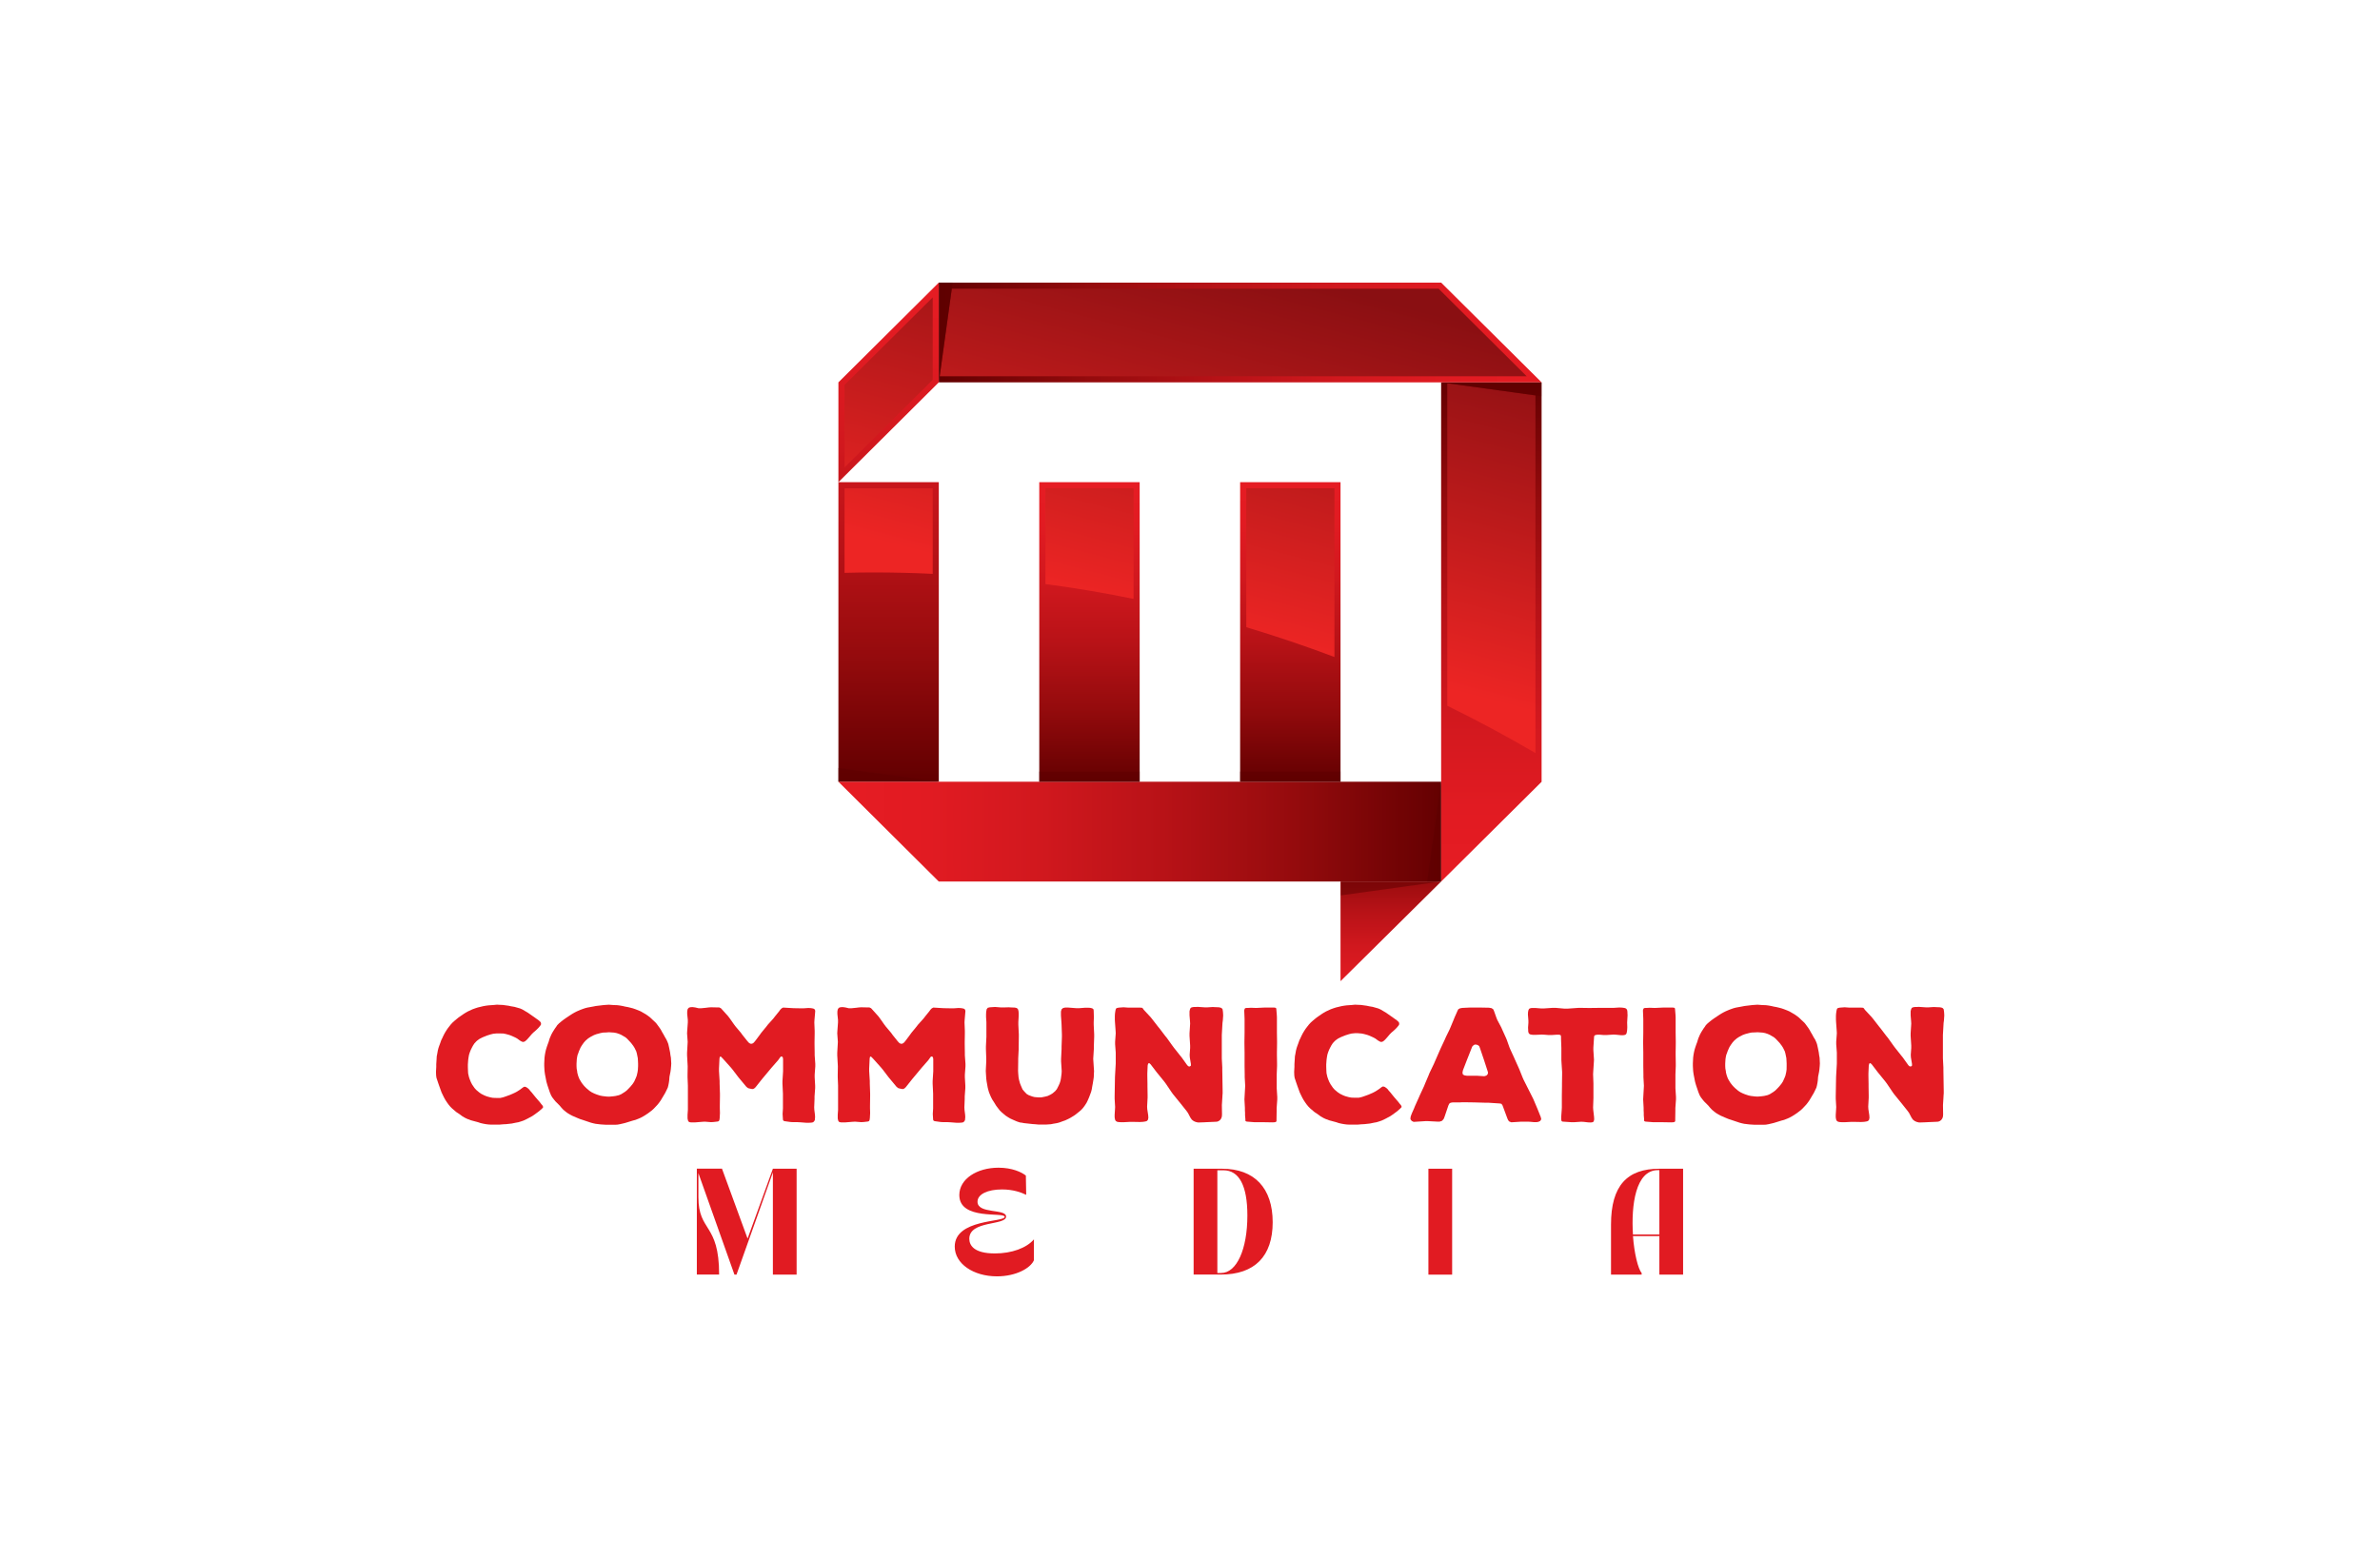 <svg xmlns="http://www.w3.org/2000/svg" xmlns:xlink="http://www.w3.org/1999/xlink" id="Layer_1" x="0px" y="0px" viewBox="0 0 348 228" style="enable-background:new 0 0 348 228;" xml:space="preserve"><style type="text/css">	.st0{fill:#D6EADE;}	.st1{fill:#03487C;}	.st2{fill:#1B1B4C;}	.st3{fill:none;}	.st4{fill-rule:evenodd;clip-rule:evenodd;fill:#204F7A;}	.st5{fill-rule:evenodd;clip-rule:evenodd;fill:#50A4FF;}	.st6{fill:#002649;}	.st7{fill:#E6E7E8;stroke:#CFCFCF;stroke-width:0.106;}	.st8{fill:#333333;}	.st9{fill-rule:evenodd;clip-rule:evenodd;fill:#277FC1;}	.st10{fill-rule:evenodd;clip-rule:evenodd;fill:#083D6D;}	.st11{fill:#DDB462;}			.st12{clip-path:url(#SVGID_00000128443180030769890280000014104270981102901892_);fill:url(#SVGID_00000165914841070341592090000001117048648753663633_);}	.st13{fill:#FFFFFF;}	.st14{fill:url(#SVGID_00000128452075281224676630000007432235771511108011_);}	.st15{fill:#224685;}	.st16{fill:#FFC73B;}	.st17{fill:#11233F;}	.st18{fill:#5267FF;}	.st19{fill-rule:evenodd;clip-rule:evenodd;fill:#72342E;}	.st20{fill:#72342E;}	.st21{fill:#FFF2E2;}	.st22{fill:#FFF2E2;stroke:#72342E;stroke-width:0.75;stroke-miterlimit:10;}	.st23{fill:#FFCC99;}	.st24{fill:#469CB2;}	.st25{fill:url(#XMLID_00000127013070298601906720000002221133032039357358_);}	.st26{fill:url(#XMLID_00000057861797527818761750000002722448004611518096_);}	.st27{fill:url(#XMLID_00000101782332496008693660000017807859183522662820_);}	.st28{fill:url(#XMLID_00000026876843096045756900000014097229339232300674_);}	.st29{fill:url(#XMLID_00000141456377900759234700000012048285148385053842_);}	.st30{fill:url(#XMLID_00000072251170231662271020000002098970635260697735_);}	.st31{fill:url(#XMLID_00000178900667474649663670000004595364807133738923_);}	.st32{fill:url(#XMLID_00000153671761995577395850000014243360790008251791_);}	.st33{fill:url(#XMLID_00000167358702878045157380000011061973713999331481_);}	.st34{fill:url(#XMLID_00000165928714248609803210000012286221809162516394_);}	.st35{fill:url(#XMLID_00000061435226920608201280000005653485383445752474_);}	.st36{fill:url(#XMLID_00000031170510351174829270000013389227297095228605_);}	.st37{fill:url(#XMLID_00000057144275240989342090000011391569154775557037_);}	.st38{fill:url(#XMLID_00000129894506813058778400000002817356021109301164_);}	.st39{fill:url(#XMLID_00000181787731337832790900000005876228549295556277_);}	.st40{fill:url(#SVGID_00000085228968598033105110000008135377897479936136_);}	.st41{fill:url(#SVGID_00000047047857270822032030000006263613964205567621_);}	.st42{fill:url(#SVGID_00000176016316133172547440000002500871504138838207_);}	.st43{fill:url(#SVGID_00000047037250265786269530000002886830231864394163_);}	.st44{fill:url(#SVGID_00000006701708766684489690000005285443991115924926_);}	.st45{fill:url(#SVGID_00000160898225951637832470000003845495267461559971_);}	.st46{fill:url(#SVGID_00000047751881130348613370000010211086116670378162_);}	.st47{fill:url(#SVGID_00000124862379210160735330000000271535284856343229_);}	.st48{fill:url(#SVGID_00000062160817839556077490000005233918896304492950_);}	.st49{fill:url(#SVGID_00000100342548744587551480000000917598910492449940_);}	.st50{fill:url(#SVGID_00000070816852057164385630000004808888611309910698_);}	.st51{fill:url(#SVGID_00000001638903786268311880000000020061660525615759_);}	.st52{fill:url(#SVGID_00000070116948408778426730000013345206540112827781_);}	.st53{fill:url(#SVGID_00000016758135828800172020000018213631210198430336_);}	.st54{fill:#30325E;}	.st55{fill:#FF7859;}	.st56{fill:#FFD550;}	.st57{fill:#00C3AD;}	.st58{fill:#FF4653;}	.st59{fill:#D8CE19;}	.st60{fill:#FFE4D2;}	.st61{fill:#A2E0EB;}	.st62{fill:#1B3493;}	.st63{fill:none;stroke:#FFFFFF;stroke-width:2;stroke-linecap:round;stroke-linejoin:round;stroke-miterlimit:10;}	.st64{fill:#F15A24;}	.st65{fill:#F7931E;}	.st66{fill:#58595B;}	.st67{fill:#114E15;}	.st68{fill:#013D01;}	.st69{fill:#E9C608;}	.st70{fill:#043B00;}	.st71{fill:#D8A43E;}	.st72{clip-path:url(#SVGID_00000179634303935880698730000001217576904367660167_);}	.st73{fill:#F49630;}	.st74{clip-path:url(#SVGID_00000140004673564671219940000017946834292300046211_);}	.st75{clip-path:url(#SVGID_00000163032774945440500890000008264409233279391105_);}	.st76{clip-path:url(#SVGID_00000102504747881728782050000003098384340719998112_);}	.st77{clip-path:url(#SVGID_00000141437674388499065110000008899249133581739904_);}	.st78{fill-rule:evenodd;clip-rule:evenodd;fill:#FF6600;}	.st79{fill-rule:evenodd;clip-rule:evenodd;fill:#05174F;}	.st80{fill:#05174F;}	.st81{opacity:0.42;fill:url(#SVGID_00000106110762379504779920000015503834983940152764_);enable-background:new    ;}	.st82{opacity:0.42;fill:url(#SVGID_00000018960016033133405100000008184490769367369907_);enable-background:new    ;}	.st83{fill:url(#SVGID_00000058571206482560190460000003751650140928640952_);}	.st84{fill:url(#SVGID_00000037652271475699994710000009727682926536847745_);}	.st85{opacity:0.64;fill:url(#SVGID_00000053534181109258096010000015331801229407927424_);enable-background:new    ;}	.st86{opacity:0.75;fill:url(#SVGID_00000140730549185054300230000007665867653379894404_);enable-background:new    ;}	.st87{fill:url(#SVGID_00000123414839916504516450000012454240832985923461_);}	.st88{fill:url(#SVGID_00000057141152627414997310000002865176293643441302_);}	.st89{opacity:0.76;fill:url(#SVGID_00000124119450008259031870000005972068366196379837_);enable-background:new    ;}	.st90{opacity:0.75;fill:url(#SVGID_00000098194687161327015300000013998207912996614803_);enable-background:new    ;}	.st91{fill:url(#SVGID_00000084491340204771818900000016676552543223574184_);}	.st92{opacity:0.42;fill:url(#SVGID_00000114060346776605022140000008454049133422124458_);enable-background:new    ;}	.st93{opacity:0.42;fill:url(#SVGID_00000102507683256818469550000018214476951603206033_);enable-background:new    ;}	.st94{clip-path:url(#SVGID_00000021107666605803779680000001270231785648002741_);}	.st95{fill:#1ED7FE;}	.st96{clip-path:url(#SVGID_00000076584160791135809660000011733143406660571778_);}	.st97{clip-path:url(#SVGID_00000142856862148638196000000003051128233259960763_);}	.st98{fill:#000056;}	.st99{clip-path:url(#SVGID_00000170268756816523048320000011649720848352418212_);}	.st100{fill:#053272;}	.st101{fill:none;stroke:#053272;stroke-width:4;stroke-miterlimit:10;}	.st102{fill:url(#SVGID_00000019651933646041323480000011532180600974565802_);}	.st103{fill:url(#SVGID_00000000939733596094528900000001025428949106015150_);}	.st104{fill:url(#SVGID_00000160872888616090623040000009441195655735399045_);}	.st105{fill:url(#SVGID_00000000184388453473108710000007971478896102444721_);}	.st106{fill:url(#SVGID_00000052071073911565684400000000372368477001922745_);}	.st107{fill:url(#SVGID_00000023960322701371307020000009240557521701190019_);}	.st108{fill:url(#SVGID_00000065785317930268024790000011939562049976718993_);}	.st109{fill:url(#SVGID_00000111161357686457742030000016641737731548703141_);}	.st110{fill:url(#SVGID_00000018212101003033847890000009185285272794572710_);}	.st111{fill:url(#SVGID_00000083068154840391122320000001212539756455868072_);}	.st112{fill:url(#SVGID_00000155147180721118912300000015896715434772790692_);}	.st113{fill:url(#SVGID_00000066503099668692477510000010898122039816849539_);}	.st114{fill:url(#SVGID_00000170993448508252872640000013187635574762153359_);}	.st115{fill:url(#SVGID_00000131365544571604104850000011237380747054435715_);}	.st116{fill:url(#SVGID_00000034796303263381676660000015730751760169516692_);}	.st117{fill:url(#SVGID_00000046310588580012575430000005239412163981651102_);}	.st118{fill:url(#SVGID_00000076590177034589058260000004559838228554481598_);}	.st119{fill:url(#SVGID_00000116217670768667835180000008069793117909629860_);}	.st120{fill:url(#SVGID_00000080921872012960864940000017923745233391015825_);}	.st121{fill:url(#SVGID_00000018931187715663670930000016947596355818496924_);}	.st122{fill:url(#SVGID_00000145038951421567710440000006211857193553854081_);}	.st123{fill:url(#SVGID_00000024682907299520801990000004418405190333344688_);}	.st124{fill:url(#SVGID_00000004530781027320672730000015225424202054337709_);}	.st125{fill:url(#SVGID_00000051346170502690751450000001246166571485397410_);}	.st126{fill:url(#SVGID_00000058561517941651788210000003881788932453445284_);}	.st127{fill:url(#SVGID_00000155833165868194177600000000929932913861533116_);}	.st128{fill:url(#SVGID_00000047051008115487183370000006949330084134728604_);}	.st129{fill:url(#SVGID_00000021798184051393844070000012019216155408508551_);}	.st130{fill:url(#SVGID_00000090289807807596518580000008768265390376779692_);}	.st131{fill:none;stroke:#FEF73D;stroke-linecap:round;stroke-miterlimit:10;}	.st132{fill:none;stroke:#FF189C;stroke-miterlimit:10;}	.st133{fill:none;stroke:#00EFF1;stroke-linecap:round;stroke-miterlimit:10;}	.st134{fill:#00EFF1;}	.st135{fill:#FFA022;}	.st136{fill:#0C103A;}	.st137{fill-rule:evenodd;clip-rule:evenodd;fill:#5D9541;}	.st138{fill-rule:evenodd;clip-rule:evenodd;fill:#F06021;}	.st139{fill-rule:evenodd;clip-rule:evenodd;fill:#69BC60;}	.st140{fill-rule:evenodd;clip-rule:evenodd;fill:#F6951C;}	.st141{fill:#F6951C;}	.st142{fill:url(#SVGID_00000178925871375366062670000007337906972008367252_);}	.st143{fill:url(#SVGID_00000034049628727623342680000016335207384640688296_);}	.st144{fill:url(#SVGID_00000043434971256936257060000013101775163612457133_);}	.st145{opacity:0.93;fill:url(#SVGID_00000068658698052908262070000010337076522682677139_);}	.st146{opacity:0.93;fill:url(#SVGID_00000011018978282283807440000016865274765375949244_);}	.st147{opacity:0.93;fill:url(#SVGID_00000118359363159466170900000009254311440357507256_);}	.st148{opacity:0.93;fill:url(#SVGID_00000116917129990949560380000000628027163515242916_);}	.st149{fill:url(#SVGID_00000082328834600701457510000012784667905820419985_);}	.st150{fill:url(#SVGID_00000131359053842552480000000010527533666818336658_);}	.st151{fill:url(#SVGID_00000085239289776819905230000011811666834188346296_);}	.st152{fill:url(#SVGID_00000177484366477429129180000001640012720631926932_);}	.st153{fill:url(#SVGID_00000103962552008850180800000000959221641659655833_);}	.st154{fill:url(#SVGID_00000105384525208711720460000007173569287811334804_);}	.st155{fill:url(#SVGID_00000057143945757988419560000005425415524892589235_);}	.st156{fill:url(#SVGID_00000062190064974868696500000006047165138574511250_);}	.st157{fill:url(#SVGID_00000099663536948272826530000016802013842448722576_);}	.st158{fill:url(#SVGID_00000162325558595232170920000002091036372873063089_);}	.st159{fill:url(#SVGID_00000116948506319523128760000004068434529098107289_);}	.st160{fill:url(#SVGID_00000053503589630030295010000008585710739011433358_);}	.st161{fill:url(#SVGID_00000101099174703994049900000011063290940574717312_);}	.st162{fill:url(#SVGID_00000134955442407345812040000000261494301196452740_);}	.st163{fill:url(#SVGID_00000042011818680198162620000017413619868255466646_);}	.st164{fill:url(#SVGID_00000074434489598807202530000000317079981995561919_);}	.st165{fill:url(#SVGID_00000134237232181439346040000001672726543638012348_);}	.st166{fill:url(#SVGID_00000065773543407238802580000013413838582315938218_);}	.st167{fill:url(#SVGID_00000071522298877922350120000003162964985610310068_);}	.st168{fill:url(#SVGID_00000089550773840497652990000014186353784963460287_);}	.st169{fill:url(#SVGID_00000144300452782767398180000017615722725018630547_);}	.st170{fill:url(#SVGID_00000098904558767945927240000003896911309155334587_);}	.st171{fill:url(#SVGID_00000070833037290126059340000000683446735340662922_);}	.st172{fill:url(#SVGID_00000007388163196681794180000015502650529346733458_);}	.st173{fill:url(#SVGID_00000066497681908051288520000008864421633400998304_);}	.st174{fill:url(#SVGID_00000068647325027851185360000009352184597385365937_);}	.st175{fill:url(#SVGID_00000157297144507877599550000012444134319240419999_);}	.st176{fill:url(#SVGID_00000177456973256469181300000011520063918246272946_);}	.st177{fill:url(#SVGID_00000039828995365501285500000017111768218421981356_);}	.st178{fill:url(#SVGID_00000031185517497902416870000002271965923615403911_);}	.st179{fill:url(#SVGID_00000166641864246727425910000010434165404782906268_);}	.st180{fill:url(#SVGID_00000036227220359579632920000003747521849675539897_);}	.st181{fill:url(#SVGID_00000028325124750174486560000001019188304409941942_);}	.st182{fill:url(#SVGID_00000139293988587537559190000005688886815701564071_);}	.st183{fill:url(#SVGID_00000142863557617803089800000013880108366300905864_);}	.st184{fill:url(#SVGID_00000100346040562749158500000002582768050448773548_);}	.st185{fill:url(#SVGID_00000181082234243671812840000004406488457224192699_);}	.st186{fill:url(#SVGID_00000121974432492770273880000017079983915966336941_);}	.st187{fill:url(#SVGID_00000039835713054331629250000000661187335761865887_);}	.st188{fill:url(#SVGID_00000063620998143226877970000003256424616662341045_);}	.st189{fill:url(#SVGID_00000148647714006672112530000009348253320548242856_);}	.st190{fill:url(#SVGID_00000085216197300277534200000015137911622701270166_);}	.st191{fill:url(#SVGID_00000005232701719624259570000016865911610108259239_);}	.st192{fill:url(#SVGID_00000155125174869316323250000013846104113837858748_);}	.st193{fill:url(#SVGID_00000041985620375590546230000001394125100117086900_);}	.st194{fill-rule:evenodd;clip-rule:evenodd;fill:#512100;}	.st195{fill-rule:evenodd;clip-rule:evenodd;fill:#006D62;}	.st196{fill-rule:evenodd;clip-rule:evenodd;}	.st197{fill-rule:evenodd;clip-rule:evenodd;fill:#00A1F5;}	.st198{fill-rule:evenodd;clip-rule:evenodd;fill:#FACFAB;}	.st199{fill-rule:evenodd;clip-rule:evenodd;fill:#F29673;}	.st200{fill-rule:evenodd;clip-rule:evenodd;fill:#FFFFFF;}	.st201{fill-rule:evenodd;clip-rule:evenodd;fill:#333333;}	.st202{fill-rule:evenodd;clip-rule:evenodd;fill:#BD4D00;}	.st203{fill-rule:evenodd;clip-rule:evenodd;fill:#B2B2B2;}	.st204{fill-rule:evenodd;clip-rule:evenodd;fill:#F2CC29;}	.st205{fill-rule:evenodd;clip-rule:evenodd;fill:#005C9C;}	.st206{fill-rule:evenodd;clip-rule:evenodd;fill:#8AC900;}	.st207{fill-rule:evenodd;clip-rule:evenodd;fill:#808080;}	.st208{fill-rule:evenodd;clip-rule:evenodd;fill:#CFA605;}	.st209{fill-rule:evenodd;clip-rule:evenodd;fill:#666666;}	.st210{fill-rule:evenodd;clip-rule:evenodd;fill:#CCCCCC;}	.st211{fill:#960000;}	.st212{fill:url(#SVGID_00000093895949010006609780000009672856463138403766_);}	.st213{fill:url(#SVGID_00000141449586953329877520000009565123654790767498_);}	.st214{opacity:0.51;fill:url(#SVGID_00000158002834954290628080000004463247491524612012_);}	.st215{fill:url(#SVGID_00000024682718363633156610000006711687063509176199_);}	.st216{fill:url(#SVGID_00000132051714801861616860000001285632326676935095_);}	.st217{fill:url(#SVGID_00000044156768458607025480000001151143460607042690_);}	.st218{opacity:0.35;fill:url(#SVGID_00000150100399334196513890000006982726950310387089_);}	.st219{opacity:0.35;fill:url(#SVGID_00000183238000436802737840000016183904974337028992_);}	.st220{fill:#F06021;}	.st221{fill-rule:evenodd;clip-rule:evenodd;fill:url(#SVGID_00000127756800060799034300000001514317857370975933_);}	.st222{fill-rule:evenodd;clip-rule:evenodd;fill:url(#SVGID_00000066506231926180621850000011642746674932944057_);}	.st223{fill-rule:evenodd;clip-rule:evenodd;fill:url(#SVGID_00000044871044023407089770000004836438542800487051_);}	.st224{fill-rule:evenodd;clip-rule:evenodd;fill:url(#SVGID_00000147934085413785799200000004029495570702894218_);}	.st225{fill-rule:evenodd;clip-rule:evenodd;fill:url(#SVGID_00000060003610554667153210000008426188317457598609_);}	.st226{fill-rule:evenodd;clip-rule:evenodd;fill:url(#SVGID_00000118397056395200940380000005284214627820097695_);}	.st227{fill-rule:evenodd;clip-rule:evenodd;fill:url(#SVGID_00000080920314866738633340000002234733014995720078_);}	.st228{fill-rule:evenodd;clip-rule:evenodd;fill:url(#SVGID_00000116198794967405497540000003635617481950946967_);}	.st229{fill-rule:evenodd;clip-rule:evenodd;fill:url(#SVGID_00000061445729919396921000000008520224688407056818_);}	.st230{fill-rule:evenodd;clip-rule:evenodd;fill:url(#SVGID_00000137109529269865943310000007185578427107154322_);}	.st231{fill-rule:evenodd;clip-rule:evenodd;fill:url(#SVGID_00000071538172888001136560000016092718144838049941_);}	.st232{fill-rule:evenodd;clip-rule:evenodd;fill:url(#SVGID_00000010301530401272394860000010235054874476800415_);}	.st233{fill-rule:evenodd;clip-rule:evenodd;fill:url(#SVGID_00000114781229056345702450000011296470011551512712_);}	.st234{opacity:0.5;fill-rule:evenodd;clip-rule:evenodd;fill:#5D0101;enable-background:new    ;}	.st235{fill:#E11B22;}	.st236{fill:#959595;}	.st237{fill:#003359;}	.st238{fill:#1779C1;}	.st239{fill:#0EB17C;}	.st240{fill:#2B2353;}	.st241{fill:#BE264E;}	.st242{fill:#EAA41C;}	.st243{fill:#1F9EF3;}	.st244{fill:#0267A3;}	.st245{fill:#FFEC00;}	.st246{fill:#00A0E0;}	.st247{fill:#E3007E;}	.st248{fill:none;stroke:#000000;stroke-width:2;stroke-miterlimit:10;}</style><g>	<g>					<linearGradient id="SVGID_00000142899061186653079030000014985232890214426240_" gradientUnits="userSpaceOnUse" x1="129.933" y1="-1782.676" x2="129.933" y2="-1855.791" gradientTransform="matrix(1 0 0 -1 0 -1741.613)">			<stop offset="0" style="stop-color:#E61C23"></stop>			<stop offset="0.147" style="stop-color:#E11B22"></stop>			<stop offset="0.331" style="stop-color:#D1181E"></stop>			<stop offset="0.533" style="stop-color:#B81217"></stop>			<stop offset="0.749" style="stop-color:#950B0D"></stop>			<stop offset="0.973" style="stop-color:#680102"></stop>			<stop offset="1" style="stop-color:#620000"></stop>		</linearGradient>					<polygon style="fill-rule:evenodd;clip-rule:evenodd;fill:url(#SVGID_00000142899061186653079030000014985232890214426240_);" points="   137.27,70.52 137.27,114.33 122.59,114.33 122.59,55.92 137.27,41.33 137.27,55.92 122.59,70.52   "></polygon>					<linearGradient id="SVGID_00000046327474985002812060000010929909433579487895_" gradientUnits="userSpaceOnUse" x1="218.066" y1="-1870.541" x2="218.066" y2="-1796.521" gradientTransform="matrix(1 0 0 -1 0 -1741.613)">			<stop offset="0" style="stop-color:#E61C23"></stop>			<stop offset="0.147" style="stop-color:#E11B22"></stop>			<stop offset="0.331" style="stop-color:#D1181E"></stop>			<stop offset="0.533" style="stop-color:#B81217"></stop>			<stop offset="0.749" style="stop-color:#950B0D"></stop>			<stop offset="0.973" style="stop-color:#680102"></stop>			<stop offset="1" style="stop-color:#620000"></stop>		</linearGradient>		<path style="fill-rule:evenodd;clip-rule:evenodd;fill:url(#SVGID_00000046327474985002812060000010929909433579487895_);" d="   M210.72,128.93c0-24.33,0-48.67,0-73h14.69v58.41L210.72,128.93z"></path>					<linearGradient id="SVGID_00000014615497599810520950000002008903051246176697_" gradientUnits="userSpaceOnUse" x1="225.314" y1="-1790.239" x2="137.62" y2="-1790.239" gradientTransform="matrix(1 0 0 -1 0 -1741.613)">			<stop offset="0" style="stop-color:#E61C23"></stop>			<stop offset="0.147" style="stop-color:#E11B22"></stop>			<stop offset="0.331" style="stop-color:#D1181E"></stop>			<stop offset="0.533" style="stop-color:#B81217"></stop>			<stop offset="0.749" style="stop-color:#950B0D"></stop>			<stop offset="0.973" style="stop-color:#680102"></stop>			<stop offset="1" style="stop-color:#620000"></stop>		</linearGradient>					<polygon style="fill-rule:evenodd;clip-rule:evenodd;fill:url(#SVGID_00000014615497599810520950000002008903051246176697_);" points="   225.41,55.92 137.27,55.92 137.27,41.33 210.72,41.33   "></polygon>					<linearGradient id="SVGID_00000155828472178768807780000016264807648129658002_" gradientUnits="userSpaceOnUse" x1="122.818" y1="-1863.243" x2="211.409" y2="-1863.243" gradientTransform="matrix(1 0 0 -1 0 -1741.613)">			<stop offset="0" style="stop-color:#E61C23"></stop>			<stop offset="0.147" style="stop-color:#E11B22"></stop>			<stop offset="0.331" style="stop-color:#D1181E"></stop>			<stop offset="0.533" style="stop-color:#B81217"></stop>			<stop offset="0.749" style="stop-color:#950B0D"></stop>			<stop offset="0.973" style="stop-color:#680102"></stop>			<stop offset="1" style="stop-color:#620000"></stop>		</linearGradient>					<polygon style="fill-rule:evenodd;clip-rule:evenodd;fill:url(#SVGID_00000155828472178768807780000016264807648129658002_);" points="   210.72,128.93 137.27,128.93 122.59,114.33 210.72,114.33   "></polygon>					<linearGradient id="SVGID_00000016764391238455135730000016591523078341457304_" gradientUnits="userSpaceOnUse" x1="203.369" y1="-1888.535" x2="203.369" y2="-1863.167" gradientTransform="matrix(1 0 0 -1 0 -1741.613)">			<stop offset="0" style="stop-color:#E61C23"></stop>			<stop offset="0.147" style="stop-color:#E11B22"></stop>			<stop offset="0.331" style="stop-color:#D1181E"></stop>			<stop offset="0.533" style="stop-color:#B81217"></stop>			<stop offset="0.749" style="stop-color:#950B0D"></stop>			<stop offset="0.973" style="stop-color:#680102"></stop>			<stop offset="1" style="stop-color:#620000"></stop>		</linearGradient>					<polygon style="fill-rule:evenodd;clip-rule:evenodd;fill:url(#SVGID_00000016764391238455135730000016591523078341457304_);" points="   196.01,143.5 196.01,128.93 210.72,128.93   "></polygon>					<linearGradient id="SVGID_00000042694369607562233390000003047712624669054623_" gradientUnits="userSpaceOnUse" x1="159.303" y1="-1812.056" x2="159.303" y2="-1856.253" gradientTransform="matrix(1 0 0 -1 0 -1741.613)">			<stop offset="0" style="stop-color:#E61C23"></stop>			<stop offset="0.147" style="stop-color:#E11B22"></stop>			<stop offset="0.331" style="stop-color:#D1181E"></stop>			<stop offset="0.533" style="stop-color:#B81217"></stop>			<stop offset="0.749" style="stop-color:#950B0D"></stop>			<stop offset="0.973" style="stop-color:#680102"></stop>			<stop offset="1" style="stop-color:#620000"></stop>		</linearGradient>					<rect x="151.96" y="70.52" style="fill-rule:evenodd;clip-rule:evenodd;fill:url(#SVGID_00000042694369607562233390000003047712624669054623_);" width="14.68" height="43.81"></rect>					<linearGradient id="SVGID_00000137832139901301290850000011400705689296375223_" gradientUnits="userSpaceOnUse" x1="188.671" y1="-1811.608" x2="188.671" y2="-1856.029" gradientTransform="matrix(1 0 0 -1 0 -1741.613)">			<stop offset="0" style="stop-color:#E61C23"></stop>			<stop offset="0.147" style="stop-color:#E11B22"></stop>			<stop offset="0.331" style="stop-color:#D1181E"></stop>			<stop offset="0.533" style="stop-color:#B81217"></stop>			<stop offset="0.749" style="stop-color:#950B0D"></stop>			<stop offset="0.973" style="stop-color:#680102"></stop>			<stop offset="1" style="stop-color:#620000"></stop>		</linearGradient>					<rect x="181.33" y="70.52" style="fill-rule:evenodd;clip-rule:evenodd;fill:url(#SVGID_00000137832139901301290850000011400705689296375223_);" width="14.68" height="43.81"></rect>		<g>							<linearGradient id="SVGID_00000104674746523370141460000010618782858707440030_" gradientUnits="userSpaceOnUse" x1="124.184" y1="-1819.655" x2="137.417" y2="-1768.745" gradientTransform="matrix(1 0 0 -1 0 -1741.613)">				<stop offset="0" style="stop-color:#ED2524"></stop>				<stop offset="1" style="stop-color:#8A0F12"></stop>			</linearGradient>							<polygon style="fill-rule:evenodd;clip-rule:evenodd;fill:url(#SVGID_00000104674746523370141460000010618782858707440030_);" points="    136.38,43.49 123.49,56.3 123.49,68.36 136.38,55.55    "></polygon>							<linearGradient id="SVGID_00000078757032409924419240000015008679042370580406_" gradientUnits="userSpaceOnUse" x1="129.479" y1="-1821.032" x2="142.712" y2="-1770.12" gradientTransform="matrix(1 0 0 -1 0 -1741.613)">				<stop offset="0" style="stop-color:#ED2524"></stop>				<stop offset="1" style="stop-color:#8A0F12"></stop>			</linearGradient>			<path style="fill-rule:evenodd;clip-rule:evenodd;fill:url(#SVGID_00000078757032409924419240000015008679042370580406_);" d="    M127.75,83.72c2.88,0,5.76,0.07,8.63,0.21V71.42h-12.89v12.36C124.91,83.74,126.33,83.72,127.75,83.72z"></path>							<linearGradient id="SVGID_00000033351858855800336320000010351777253292743042_" gradientUnits="userSpaceOnUse" x1="213.328" y1="-1842.939" x2="226.311" y2="-1792.989" gradientTransform="matrix(1 0 0 -1 0 -1741.613)">				<stop offset="0" style="stop-color:#ED2524"></stop>				<stop offset="1" style="stop-color:#8A0F12"></stop>			</linearGradient>			<path style="fill-rule:evenodd;clip-rule:evenodd;fill:url(#SVGID_00000033351858855800336320000010351777253292743042_);" d="    M224.51,110.14V57.83l-12.89-1.78v47.17C216,105.37,220.3,107.67,224.51,110.14z"></path>							<linearGradient id="SVGID_00000134226179522622023660000016943971300504503709_" gradientUnits="userSpaceOnUse" x1="170.344" y1="-1832.024" x2="183.661" y2="-1780.787" gradientTransform="matrix(1 0 0 -1 0 -1741.613)">				<stop offset="0" style="stop-color:#ED2524"></stop>				<stop offset="1" style="stop-color:#8A0F12"></stop>			</linearGradient>							<polygon style="fill-rule:evenodd;clip-rule:evenodd;fill:url(#SVGID_00000134226179522622023660000016943971300504503709_);" points="    137.4,55.03 139.17,42.22 210.35,42.22 223.23,55.03    "></polygon>							<linearGradient id="SVGID_00000079482304258737139840000003808751131439247010_" gradientUnits="userSpaceOnUse" x1="157.436" y1="-1828.298" x2="170.668" y2="-1777.387" gradientTransform="matrix(1 0 0 -1 0 -1741.613)">				<stop offset="0" style="stop-color:#ED2524"></stop>				<stop offset="1" style="stop-color:#8A0F12"></stop>			</linearGradient>			<path style="fill-rule:evenodd;clip-rule:evenodd;fill:url(#SVGID_00000079482304258737139840000003808751131439247010_);" d="    M165.75,87.59V71.42h-12.89v14C157.18,85.99,161.48,86.71,165.75,87.59z"></path>							<linearGradient id="SVGID_00000005227996234364423300000000451975802283940747_" gradientUnits="userSpaceOnUse" x1="185.982" y1="-1835.717" x2="199.214" y2="-1784.806" gradientTransform="matrix(1 0 0 -1 0 -1741.613)">				<stop offset="0" style="stop-color:#ED2524"></stop>				<stop offset="1" style="stop-color:#8A0F12"></stop>			</linearGradient>			<path style="fill-rule:evenodd;clip-rule:evenodd;fill:url(#SVGID_00000005227996234364423300000000451975802283940747_);" d="    M195.12,96.09V71.42h-12.89v20.31C186.58,93.03,190.87,94.49,195.12,96.09z"></path>		</g>		<polygon class="st234" points="122.59,112.31 122.59,114.33 137.27,114.33   "></polygon>		<rect x="151.96" y="112.84" class="st234" width="14.68" height="1.49"></rect>		<rect x="181.33" y="112.84" class="st234" width="14.68" height="1.49"></rect>		<polygon class="st234" points="210.7,128.93 210.7,114.33 208.67,128.93   "></polygon>		<polygon class="st234" points="196.07,128.93 210.67,128.93 196.07,130.95   "></polygon>		<polygon class="st234" points="225.38,55.92 210.7,55.92 225.38,57.95   "></polygon>		<polygon class="st234" points="137.27,55.92 137.27,41.33 139.3,41.33   "></polygon>	</g>	<g>		<g>			<path class="st235" d="M79.43,161.95l-0.18,0.19l-0.42,0.37l-0.28,0.21l-0.44,0.32l-0.28,0.19l-0.46,0.25l-0.3,0.16l-0.53,0.25    l-0.35,0.12l-0.39,0.12l-0.39,0.07l-0.58,0.12l-0.81,0.09l-0.42,0.02l-0.58,0.05h-1.2l-0.39-0.02l-0.39-0.05l-0.39-0.07    l-0.39-0.09l-0.35-0.12l-1.04-0.28l-0.51-0.19l-0.3-0.14l-0.44-0.25l-0.28-0.21l-0.3-0.21l-0.32-0.21l-0.6-0.51l-0.28-0.28    l-0.25-0.3l-0.25-0.35l-0.21-0.32l-0.18-0.32l-0.16-0.32l-0.23-0.48l-0.35-0.97l-0.16-0.46l-0.23-0.69l-0.05-0.35l-0.02-0.53    l0.02-0.35l0.02-0.37v-0.39l0.05-0.79l0.02-0.37l0.07-0.35l0.09-0.51l0.09-0.35l0.12-0.35l0.12-0.32l0.16-0.46l0.16-0.32    l0.16-0.35l0.18-0.35l0.21-0.35l0.21-0.32l0.23-0.3l0.25-0.32l0.28-0.3l0.28-0.25l0.3-0.25l0.28-0.23l0.74-0.51l0.3-0.19    l0.32-0.18l0.69-0.32l0.39-0.14l0.37-0.12l0.79-0.19l0.39-0.07l0.39-0.05l0.72-0.05l0.51-0.05l0.35,0.02l0.51,0.02l0.86,0.12    l0.32,0.07l0.53,0.09l0.81,0.23l0.32,0.14l0.51,0.3l0.32,0.19l0.6,0.42l0.72,0.51l0.25,0.18l0.14,0.12l0.16,0.16l0.05,0.18    l-0.02,0.19l-0.14,0.19l-0.21,0.25l-0.25,0.25l-0.25,0.23l-0.25,0.21l-0.25,0.25l-0.39,0.46l-0.25,0.28l-0.12,0.12l-0.21,0.18    l-0.16,0.07l-0.16,0.02l-0.16-0.05l-0.25-0.14l-0.44-0.32l-0.3-0.16l-0.51-0.23l-0.32-0.12l-0.51-0.14l-0.35-0.07L73,151.14    h-0.37l-0.51,0.05l-0.37,0.09l-0.51,0.16l-0.35,0.14l-0.3,0.12l-0.46,0.23l-0.32,0.23l-0.16,0.14l-0.28,0.3l-0.21,0.32l-0.16,0.3    l-0.16,0.32l-0.14,0.35l-0.12,0.37l-0.07,0.39l-0.05,0.35l-0.05,0.69v0.37l0.02,0.58l0.02,0.35l0.12,0.53l0.12,0.35l0.16,0.39    l0.18,0.35l0.35,0.51l0.25,0.28l0.44,0.37l0.3,0.21l0.46,0.23l0.35,0.14l0.51,0.14l0.37,0.07l0.55,0.02h0.53l0.32-0.07l0.18-0.05    l0.35-0.12l0.58-0.21l0.37-0.16l0.35-0.16l0.3-0.16l0.44-0.28l0.3-0.23l0.23-0.16l0.14-0.05l0.21,0.05l0.25,0.16l0.25,0.23    l0.09,0.14l0.23,0.25l0.37,0.46l0.23,0.28l0.62,0.72l0.21,0.28l0.12,0.12l0.12,0.21V161.95z"></path>			<path class="st235" d="M98.15,155.53l-0.02,0.37l-0.05,0.53l-0.05,0.35l-0.14,0.69L97.85,158l-0.05,0.35l-0.07,0.37l-0.09,0.35    l-0.23,0.48l-0.16,0.32l-0.62,1.04l-0.21,0.3l-0.23,0.3l-0.23,0.25l-0.37,0.39l-0.25,0.23l-0.3,0.23l-0.28,0.21l-0.42,0.28    l-0.3,0.18l-0.35,0.19l-0.32,0.14l-0.46,0.18l-0.35,0.09l-0.74,0.23l-0.39,0.12l-0.37,0.09l-0.39,0.09l-0.39,0.07l-0.39,0.02    h-1.25l-0.79-0.05l-0.76-0.09l-0.32-0.07l-0.35-0.09l-1.25-0.42l-0.37-0.12l-0.39-0.16l-0.74-0.32l-0.35-0.19l-0.35-0.21    l-0.3-0.23l-0.3-0.25l-0.28-0.3l-0.25-0.3l-0.62-0.62l-0.23-0.28l-0.23-0.3l-0.18-0.3l-0.19-0.46l-0.35-1.04l-0.14-0.49    l-0.07-0.35l-0.07-0.37l-0.07-0.35l-0.07-0.51l-0.02-0.35l-0.02-0.39v-0.39l0.02-0.39l0.02-0.42l0.05-0.39l0.07-0.39l0.09-0.39    l0.12-0.39l0.12-0.35l0.14-0.37l0.16-0.53l0.16-0.37l0.09-0.21l0.19-0.35l0.32-0.51l0.23-0.32l0.12-0.19l0.28-0.28l0.39-0.32    l0.3-0.23l0.3-0.21l0.69-0.46l0.3-0.19l0.32-0.18l0.32-0.16l0.49-0.21l0.32-0.12l0.35-0.12l0.35-0.09l0.88-0.16l0.35-0.07    l1.16-0.14l0.74-0.05l0.69,0.05l0.55,0.02l0.39,0.05l0.39,0.07l0.39,0.09l0.39,0.07l0.37,0.09l0.35,0.09l0.35,0.12l0.49,0.19    l0.32,0.14l0.76,0.44l0.3,0.21l0.3,0.23l0.39,0.37l0.25,0.23l0.25,0.25l0.21,0.28l0.32,0.44l0.19,0.3l0.16,0.3l0.18,0.3    l0.25,0.46l0.18,0.3l0.16,0.35l0.12,0.32l0.12,0.53l0.14,0.69l0.05,0.39l0.07,0.39L98.15,155.53z M93.3,155.92v-0.39l-0.02-0.39    l-0.02-0.37l-0.14-0.69l-0.09-0.32l-0.25-0.51l-0.19-0.3l-0.32-0.42l-0.23-0.25l-0.35-0.37l-0.25-0.21l-0.6-0.35l-0.32-0.14    l-0.37-0.12l-0.37-0.07l-0.74-0.05L88.67,151l-0.51,0.02l-0.35,0.07l-0.6,0.16l-0.37,0.14l-0.53,0.28l-0.32,0.21l-0.37,0.32    l-0.25,0.28l-0.25,0.35l-0.19,0.3l-0.07,0.14l-0.21,0.48l-0.12,0.35l-0.07,0.16l-0.07,0.32l-0.05,0.32l-0.02,0.32l-0.02,0.35    v0.35l0.02,0.37l0.07,0.37l0.02,0.21l0.09,0.35l0.05,0.16l0.12,0.32l0.09,0.18l0.19,0.32l0.12,0.19l0.25,0.32l0.14,0.16    l0.28,0.28l0.46,0.39l0.32,0.21l0.37,0.18l0.35,0.14l0.49,0.16l0.35,0.07l0.58,0.07l0.39,0.02l0.58-0.05l0.37-0.05l0.51-0.12    l0.32-0.14l0.51-0.32l0.28-0.21l0.37-0.37l0.23-0.25l0.3-0.37l0.21-0.32l0.23-0.51l0.14-0.35l0.12-0.53l0.05-0.35L93.3,155.92z"></path>			<path class="st235" d="M119.05,161.95l0.02,0.37l0.09,0.72l0.02,0.35l-0.02,0.19l-0.02,0.25l-0.12,0.19l-0.14,0.12l-0.25,0.05    l-0.35,0.02h-0.37l-0.92-0.07l-0.39-0.02h-0.58l-0.42-0.02l-0.86-0.12l-0.16-0.05l-0.09-0.12l-0.02-0.23l-0.02-0.32l-0.02-0.35    l0.05-0.79v-2.17l-0.07-1.46v-0.37l0.09-1.43v-1.8l-0.05-0.28l-0.14-0.09h-0.14l-0.16,0.21l-0.23,0.32l-0.97,1.11l-1.41,1.69    l-0.92,1.16l-0.21,0.19l-0.16,0.07h-0.19l-0.25-0.05l-0.28-0.07l-0.25-0.19l-1.16-1.39l-0.86-1.13l-0.23-0.28l-1.2-1.34l-0.3-0.3    l-0.14,0.05l-0.05,0.25l-0.07,1.46v0.37l0.09,1.46v0.37l0.05,1.46v0.37l-0.02,1.43v0.35l0.02,0.69l-0.02,0.37l-0.02,0.39    l-0.05,0.3l-0.09,0.14l-0.16,0.05l-0.6,0.07l-0.37,0.02l-0.9-0.07l-0.37,0.02l-1.11,0.09h-0.53l-0.28-0.05l-0.14-0.14l-0.05-0.16    l-0.05-0.23v-0.53l0.05-0.72v-3.56l-0.05-1.22v-0.37l0.02-1.22l-0.02-0.37l-0.07-1.25v-0.37l0.07-1.23l0.02-0.37l-0.09-1.23    l0.02-0.37l0.09-1.23v-0.37l-0.09-0.86v-0.37l0.05-0.3l0.09-0.16l0.14-0.12l0.19-0.05l0.3-0.02l0.39,0.05l0.51,0.12h0.37    l0.72-0.07l0.39-0.05l0.35-0.02l0.88,0.02h0.3l0.25,0.12l0.23,0.25l0.81,0.9l0.23,0.3l0.67,0.95l0.23,0.3l0.76,0.9l0.23,0.32    l0.72,0.9l0.23,0.25l0.21,0.12h0.23l0.21-0.12l0.21-0.23l0.69-0.92l0.23-0.32l0.74-0.9l0.23-0.3l0.81-0.9l0.23-0.3l0.6-0.74    l0.18-0.25l0.19-0.19l0.23-0.12l0.3,0.02l1.22,0.07l1.09,0.02h0.37l0.69-0.05l0.39,0.02l0.28,0.05l0.16,0.05l0.14,0.12l0.05,0.19    l-0.02,0.28l-0.09,1.04l-0.02,0.37l0.05,1.23v0.37l-0.02,1.23v0.37l0.02,1.23v0.37l0.09,1.25v0.37l-0.09,1.22v0.37l0.07,1.22    v0.37l-0.09,1.22v0.37L119.05,161.95z"></path>			<path class="st235" d="M141.01,161.95l0.02,0.37l0.09,0.72l0.02,0.35l-0.02,0.19l-0.02,0.25l-0.12,0.19l-0.14,0.12l-0.25,0.05    l-0.35,0.02h-0.37l-0.92-0.07l-0.39-0.02h-0.58l-0.42-0.02l-0.86-0.12l-0.16-0.05l-0.09-0.12l-0.02-0.23l-0.02-0.32l-0.02-0.35    l0.05-0.79v-2.17l-0.07-1.46v-0.37l0.09-1.43v-1.8l-0.05-0.28l-0.14-0.09h-0.14l-0.16,0.21l-0.23,0.32l-0.97,1.11l-1.41,1.69    l-0.92,1.16l-0.21,0.19l-0.16,0.07h-0.19l-0.25-0.05l-0.28-0.07l-0.25-0.19l-1.16-1.39l-0.86-1.13l-0.23-0.28l-1.2-1.34l-0.3-0.3    l-0.14,0.05l-0.05,0.25l-0.07,1.46v0.37l0.09,1.46v0.37l0.05,1.46v0.37l-0.02,1.43v0.35l0.02,0.69l-0.02,0.37l-0.02,0.39    l-0.05,0.3l-0.09,0.14l-0.16,0.05l-0.6,0.07l-0.37,0.02l-0.9-0.07l-0.37,0.02l-1.11,0.09h-0.53l-0.28-0.05l-0.14-0.14l-0.05-0.16    l-0.05-0.23v-0.53l0.05-0.72v-3.56l-0.05-1.22v-0.37l0.02-1.22l-0.02-0.37l-0.07-1.25v-0.37l0.07-1.23l0.02-0.37l-0.09-1.23    l0.02-0.37l0.09-1.23v-0.37l-0.09-0.86v-0.37l0.05-0.3l0.09-0.16l0.14-0.12l0.19-0.05l0.3-0.02l0.39,0.05l0.51,0.12h0.37    l0.72-0.07l0.39-0.05l0.35-0.02l0.88,0.02h0.3l0.25,0.12l0.23,0.25l0.81,0.9l0.23,0.3l0.67,0.95l0.23,0.3l0.76,0.9l0.23,0.32    l0.72,0.9l0.23,0.25l0.21,0.12h0.23l0.21-0.12l0.21-0.23l0.69-0.92l0.23-0.32l0.74-0.9l0.23-0.3l0.81-0.9l0.23-0.3l0.6-0.74    l0.18-0.25l0.19-0.19l0.23-0.12l0.3,0.02l1.22,0.07l1.09,0.02h0.37l0.69-0.05l0.39,0.02l0.28,0.05l0.16,0.05l0.14,0.12l0.05,0.19    l-0.02,0.28l-0.09,1.04l-0.02,0.37l0.05,1.23v0.37l-0.02,1.23v0.37l0.02,1.23v0.37l0.09,1.25v0.37l-0.09,1.22v0.37l0.07,1.22    v0.37l-0.09,1.22v0.37L141.01,161.95z"></path>			<path class="st235" d="M159.92,155.92l0.05,0.74l-0.02,0.35l-0.02,0.53l-0.05,0.35l-0.09,0.56l-0.07,0.37l-0.09,0.53l-0.09,0.35    l-0.18,0.48l-0.12,0.32l-0.21,0.48l-0.16,0.32l-0.3,0.46l-0.23,0.3l-0.28,0.3l-0.3,0.25l-0.46,0.37l-0.3,0.21l-0.46,0.28    l-0.3,0.16l-0.49,0.23l-0.35,0.12l-0.51,0.19l-0.35,0.09l-0.53,0.09l-0.35,0.07l-0.72,0.05h-1.06l-0.53-0.05L151,164.4    l-1.27-0.14l-0.37-0.07l-0.21-0.02l-0.37-0.12l-0.18-0.07l-0.37-0.16l-0.51-0.23l-0.35-0.21l-0.35-0.23l-0.6-0.51l-0.25-0.25    l-0.3-0.39l-0.21-0.28l-0.37-0.6l-0.21-0.32l-0.18-0.35l-0.16-0.37l-0.14-0.35l-0.09-0.32l-0.09-0.35l-0.09-0.51l-0.07-0.39    l-0.05-0.39l-0.05-0.79l-0.02-0.37l0.07-1.41v-0.37l-0.05-1.41v-0.37l0.07-1.41v-2.15l-0.05-0.74v-0.39l0.02-0.39l0.07-0.37    l0.16-0.21l0.3-0.07l0.76-0.05l0.88,0.07h0.37l0.76-0.02l0.35,0.02l0.53,0.02l0.3,0.07l0.18,0.19l0.07,0.3l0.02,0.32v0.35    l-0.05,0.9v0.37l0.07,1.41v0.37l-0.02,1.41v0.37l-0.07,1.41v0.37l-0.02,1.41l0.02,0.37l0.05,0.58l0.07,0.37l0.14,0.51l0.14,0.35    l0.23,0.53l0.23,0.28l0.37,0.39l0.3,0.18l0.51,0.19l0.35,0.09l0.6,0.05h0.37l0.6-0.12l0.35-0.09l0.44-0.21l0.3-0.19l0.37-0.32    l0.23-0.28l0.25-0.49l0.16-0.35l0.12-0.37l0.07-0.37l0.09-0.69l0.02-0.37l-0.09-1.41v-0.37l0.07-1.43v-0.37l0.05-1.41v-0.37    l-0.05-1.43l-0.02-0.37l-0.07-0.97v-0.58l0.09-0.32l0.21-0.19l0.3-0.07h0.49l1.18,0.09h0.37l0.92-0.07h0.37l0.35,0.02l0.3,0.07    l0.19,0.16l0.02,0.28l0.02,0.69v0.35l-0.02,0.53v0.37l0.07,1.43v0.37l-0.05,1.41v0.37l-0.09,1.43L159.92,155.92z"></path>			<path class="st235" d="M178.67,151l-0.02,0.37v3.42l0.07,1.34v0.37l0.05,3.05v0.39l-0.02,0.19l-0.02,0.39l-0.07,1.11l0.02,1.34    l-0.02,0.32l-0.09,0.28l-0.18,0.25l-0.23,0.16l-0.21,0.07l-0.32,0.02l-1.18,0.05l-0.37,0.02l-0.58,0.02h-0.37l-0.3-0.07    l-0.28-0.12l-0.28-0.21l-0.21-0.3l-0.35-0.67l-0.21-0.3l-0.9-1.13l-0.23-0.28l-0.9-1.11l-0.21-0.3l-0.81-1.2l-0.21-0.28    l-0.9-1.11l-0.23-0.28l-0.86-1.13l-0.21-0.19l-0.16,0.07l-0.07,0.28l-0.05,1.16v0.37l0.02,1.16v0.37l0.02,1.29v0.37l-0.07,1.29    l0.02,0.37l0.14,0.92l0.02,0.37l-0.07,0.3l-0.16,0.16l-0.16,0.05l-0.28,0.05l-0.18,0.02l-0.39,0.02l-1.06-0.02h-0.37l-0.95,0.05    h-0.37l-0.35-0.02l-0.25-0.05l-0.18-0.12l-0.09-0.16l-0.05-0.23l-0.02-0.16v-0.35l0.05-0.76l0.02-0.37l-0.07-1.22v-0.37    l0.05-2.82l0.02-0.37l0.07-1.22l0.02-0.37v-1.59l-0.09-1.23v-0.37l0.09-1.23l-0.02-0.37l-0.09-1.25l-0.02-0.37v-0.53l0.02-0.35    l0.05-0.35l0.05-0.25l0.07-0.16l0.14-0.07l0.25-0.05l0.69-0.05l0.69,0.05h1.73l0.28,0.02l0.12,0.09l0.14,0.21l0.97,1.04    l0.23,0.28l0.86,1.11l0.23,0.28l0.86,1.13l0.23,0.28l0.83,1.16l0.21,0.28l0.88,1.11l0.23,0.28l0.83,1.16l0.18,0.16l0.19,0.02    l0.16-0.12v-0.25l-0.16-0.97l-0.02-0.37l0.07-0.99v-0.37l-0.09-1.41v-0.37l0.09-1.41l-0.02-0.37l-0.07-0.86v-0.58l0.07-0.3    l0.09-0.19l0.16-0.09l0.28-0.05h0.21l0.39-0.02l1.04,0.07h0.37l0.79-0.05l0.35,0.02l0.53,0.02l0.25,0.05l0.16,0.07l0.14,0.16    l0.05,0.32l0.02,0.21l0.02,0.39l-0.05,0.72l-0.05,0.37L178.67,151z"></path>			<path class="st235" d="M186.76,160.43v0.37l-0.09,1.25v0.37l-0.02,1.27v0.25l-0.07,0.14l-0.18,0.05l-0.32,0.02l-1.18-0.02h-1.43    l-1.16-0.09l-0.14-0.05l-0.07-0.07v-0.23l-0.05-0.58v-0.37l-0.02-0.35v-0.35l-0.07-1.25l0.02-0.37l0.07-1.25l0.02-0.37    l-0.07-1.27v-0.37l-0.02-1.25v-1.99l-0.02-1.27v-0.37l0.02-1.25v-1.99l-0.05-1.27l0.07-0.25l0.14-0.09l0.23-0.02h0.19l0.35-0.02    l0.55,0.02h0.37l1.06-0.05h1.43l0.25,0.05l0.05,0.14l0.02,0.25l0.05,0.6l0.02,0.37v2.26l0.02,1.25v0.37l-0.02,1.27v0.37    l0.02,1.25v0.37l-0.05,1.25v2.01L186.76,160.43z"></path>			<path class="st235" d="M204.91,161.95l-0.18,0.19l-0.42,0.37l-0.28,0.21l-0.44,0.32l-0.28,0.19l-0.46,0.25l-0.3,0.16l-0.53,0.25    l-0.35,0.12l-0.39,0.12l-0.39,0.07l-0.58,0.12l-0.81,0.09l-0.42,0.02l-0.58,0.05h-1.2l-0.39-0.02l-0.39-0.05l-0.39-0.07    l-0.39-0.09l-0.35-0.12l-1.04-0.28l-0.51-0.19l-0.3-0.14l-0.44-0.25l-0.28-0.21l-0.3-0.21l-0.32-0.21l-0.6-0.51l-0.28-0.28    l-0.25-0.3l-0.25-0.35l-0.21-0.32l-0.18-0.32l-0.16-0.32l-0.23-0.48l-0.35-0.97l-0.16-0.46l-0.23-0.69l-0.05-0.35l-0.02-0.53    l0.02-0.35l0.02-0.37v-0.39l0.05-0.79l0.02-0.37l0.07-0.35l0.09-0.51l0.09-0.35l0.12-0.35l0.12-0.32l0.16-0.46l0.16-0.32    l0.16-0.35l0.18-0.35l0.21-0.35l0.21-0.32l0.23-0.3l0.25-0.32l0.28-0.3l0.28-0.25l0.3-0.25l0.28-0.23l0.74-0.51l0.3-0.19    l0.32-0.18l0.69-0.32l0.39-0.14l0.37-0.12l0.79-0.19l0.39-0.07l0.39-0.05l0.72-0.05l0.51-0.05l0.35,0.02l0.51,0.02l0.86,0.12    l0.32,0.07l0.53,0.09l0.81,0.23l0.32,0.14l0.51,0.3l0.32,0.19l0.6,0.42l0.72,0.51l0.25,0.18l0.14,0.12l0.16,0.16l0.05,0.18    l-0.02,0.19l-0.14,0.19l-0.21,0.25l-0.25,0.25l-0.25,0.23l-0.25,0.21l-0.25,0.25l-0.39,0.46l-0.25,0.28l-0.12,0.12l-0.21,0.18    l-0.16,0.07l-0.16,0.02l-0.16-0.05l-0.25-0.14l-0.44-0.32l-0.3-0.16l-0.51-0.23l-0.32-0.12l-0.51-0.14l-0.35-0.07l-0.58-0.05    h-0.37l-0.51,0.05l-0.37,0.09l-0.51,0.16l-0.35,0.14l-0.3,0.12l-0.46,0.23l-0.32,0.23l-0.16,0.14l-0.28,0.3l-0.21,0.32l-0.16,0.3    l-0.16,0.32l-0.14,0.35l-0.12,0.37l-0.07,0.39l-0.05,0.35l-0.05,0.69v0.37l0.02,0.58l0.02,0.35l0.12,0.53l0.12,0.35l0.16,0.39    l0.19,0.35l0.35,0.51l0.25,0.28l0.44,0.37l0.3,0.21l0.46,0.23l0.35,0.14l0.51,0.14l0.37,0.07l0.55,0.02h0.53l0.32-0.07l0.19-0.05    l0.35-0.12l0.58-0.21l0.37-0.16l0.35-0.16l0.3-0.16l0.44-0.28l0.3-0.23l0.23-0.16l0.14-0.05l0.21,0.05l0.25,0.16l0.25,0.23    l0.09,0.14l0.23,0.25l0.37,0.46l0.23,0.28l0.62,0.72l0.21,0.28l0.12,0.12l0.12,0.21V161.95z"></path>			<path class="st235" d="M225.29,163.38l0.07,0.32l-0.16,0.25l-0.25,0.12l-0.3,0.05h-0.32l-0.53-0.05l-0.35-0.02h-1.04l-1.43,0.09    l-0.3-0.12l-0.14-0.16l-0.12-0.25l-0.72-1.94l-0.16-0.23l-0.21-0.05l-0.28-0.02l-1.39-0.09h-0.37l-1.73-0.05l-1.39-0.02h-0.35    l-0.35,0.02h-1.06l-0.3,0.05l-0.19,0.12l-0.14,0.28l-0.53,1.57l-0.14,0.37l-0.25,0.3l-0.35,0.12h-0.37l-1.34-0.07h-0.37    l-1.43,0.09l-0.3,0.02l-0.28-0.14l-0.19-0.25l0.02-0.3l0.05-0.19l0.14-0.37l0.32-0.72l0.14-0.35l0.58-1.29l0.14-0.32l0.6-1.29    l0.14-0.35l0.53-1.25l0.14-0.35l0.62-1.29l0.14-0.32l0.83-1.9l0.65-1.39l0.16-0.37l0.51-1.04l0.16-0.37l0.44-1.06l0.14-0.35    l0.42-0.95l0.12-0.25l0.23-0.14l0.35-0.07l1.06-0.05h1.8l1.06,0.02l0.39,0.07l0.25,0.18l0.12,0.3l0.32,0.9l0.14,0.35l0.58,1.09    l0.14,0.32l0.51,1.13l0.14,0.32l0.42,1.18l0.14,0.32l0.51,1.11l0.14,0.32l0.51,1.13l0.14,0.32l0.46,1.15l0.14,0.32l0.72,1.43    l0.55,1.09l0.16,0.32l0.62,1.46L225.29,163.38z M217.58,156.87l-0.09-0.3l-0.51-1.57l-0.12-0.35l-0.46-1.36l-0.12-0.3l-0.23-0.16    l-0.3-0.07l-0.25,0.07l-0.23,0.23l-0.62,1.57l-0.14,0.35l-0.6,1.55l-0.07,0.35l0.07,0.28l0.25,0.12l0.32,0.05h1.46l1.09,0.07    l0.3-0.09l0.19-0.19L217.58,156.87z"></path>			<path class="st235" d="M237.94,149.19l-0.02,0.35l0.02,0.69l-0.02,0.37l-0.02,0.19l-0.05,0.28l-0.07,0.16l-0.14,0.12l-0.28,0.05    h-0.37l-0.69-0.07l-0.37-0.02l-1.06,0.07h-0.37l-0.58-0.05h-0.35l-0.16,0.02l-0.23,0.07l-0.09,0.14l-0.02,0.3l-0.09,1.36v0.37    l0.09,1.39l-0.02,0.37l-0.09,1.39l-0.02,0.37l0.05,1.36v2.13l-0.05,1.36l0.02,0.35l0.12,1.04l0.02,0.37l-0.07,0.28l-0.12,0.12    l-0.3,0.05l-0.44-0.02l-0.58-0.07l-0.39-0.02l-1.04,0.07h-0.37l-1.04-0.07l-0.28-0.02l-0.14-0.07l-0.05-0.25v-0.39l0.07-0.97    l0.02-0.37v-1.73l0.02-1.39v-0.37l0.02-1.36v-0.37l-0.09-1.39l-0.02-0.37v-1.76l-0.05-1.36v-0.32l-0.07-0.19l-0.23-0.05h-0.35    l-0.74,0.05h-0.42l-0.62-0.05l-0.39-0.02l-0.39,0.02l-0.53,0.02h-0.35l-0.18-0.02l-0.25-0.05l-0.14-0.09l-0.09-0.14l-0.05-0.23    v-0.16l-0.02-0.37l0.05-0.69v-0.35l-0.07-0.88l0.02-0.37l0.07-0.3l0.09-0.16l0.14-0.07l0.23-0.05h0.53l0.86,0.07h0.37l1.34-0.09    h0.37l1.36,0.12h0.37l1.71-0.12l1.34,0.02h0.37l1.73-0.02h1.71l0.76-0.05l0.39,0.02l0.18,0.02l0.28,0.05l0.16,0.09l0.12,0.16    l0.05,0.28v0.16l0.02,0.35L237.94,149.19z"></path>			<path class="st235" d="M245.06,160.43v0.37l-0.09,1.25v0.37l-0.02,1.27v0.25l-0.07,0.14l-0.18,0.05l-0.32,0.02l-1.18-0.02h-1.43    l-1.16-0.09l-0.14-0.05l-0.07-0.07v-0.23l-0.05-0.58v-0.37l-0.02-0.35v-0.35l-0.07-1.25l0.02-0.37l0.07-1.25l0.02-0.37    l-0.07-1.27v-0.37l-0.02-1.25v-1.99l-0.02-1.27v-0.37l0.02-1.25v-1.99l-0.05-1.27l0.07-0.25l0.14-0.09l0.23-0.02h0.19l0.35-0.02    l0.55,0.02h0.37l1.06-0.05h1.43l0.25,0.05l0.05,0.14l0.02,0.25l0.05,0.6l0.02,0.37v2.26l0.02,1.25v0.37l-0.02,1.27v0.37    l0.02,1.25v0.37l-0.05,1.25v2.01L245.06,160.43z"></path>			<path class="st235" d="M266.1,155.53l-0.02,0.37l-0.05,0.53l-0.05,0.35l-0.14,0.69L265.8,158l-0.05,0.35l-0.07,0.37l-0.09,0.35    l-0.23,0.48l-0.16,0.32l-0.62,1.04l-0.21,0.3l-0.23,0.3l-0.23,0.25l-0.37,0.39l-0.25,0.23l-0.3,0.23l-0.28,0.21l-0.42,0.28    l-0.3,0.18l-0.35,0.19l-0.32,0.14l-0.46,0.18l-0.35,0.09l-0.74,0.23l-0.39,0.12l-0.37,0.09l-0.39,0.09l-0.39,0.07l-0.39,0.02    h-1.25l-0.79-0.05l-0.76-0.09l-0.32-0.07l-0.35-0.09l-1.25-0.42l-0.37-0.12l-0.39-0.16l-0.74-0.32l-0.35-0.19l-0.35-0.21    l-0.3-0.23l-0.3-0.25l-0.28-0.3l-0.25-0.3l-0.62-0.62l-0.23-0.28l-0.23-0.3l-0.18-0.3l-0.19-0.46l-0.35-1.04l-0.14-0.49    l-0.07-0.35l-0.07-0.37l-0.07-0.35l-0.07-0.51l-0.02-0.35l-0.02-0.39v-0.39l0.02-0.39l0.02-0.42l0.05-0.39l0.07-0.39l0.09-0.39    l0.12-0.39l0.12-0.35l0.14-0.37l0.16-0.53l0.16-0.37l0.09-0.21l0.19-0.35l0.32-0.51l0.23-0.32l0.12-0.19l0.28-0.28l0.39-0.32    l0.3-0.23l0.3-0.21l0.69-0.46l0.3-0.19l0.32-0.18l0.32-0.16l0.49-0.21l0.32-0.12l0.35-0.12l0.35-0.09l0.88-0.16l0.35-0.07    l1.16-0.14l0.74-0.05l0.69,0.05l0.55,0.02l0.39,0.05l0.39,0.07l0.39,0.09l0.39,0.07l0.37,0.09l0.35,0.09l0.35,0.12l0.49,0.19    l0.32,0.14l0.76,0.44l0.3,0.21l0.3,0.23l0.39,0.37l0.25,0.23l0.25,0.25l0.21,0.28l0.32,0.44l0.19,0.3l0.16,0.3l0.18,0.3    l0.25,0.46l0.19,0.3l0.16,0.35l0.12,0.32l0.12,0.53l0.14,0.69l0.05,0.39l0.07,0.39L266.1,155.53z M261.24,155.92v-0.39    l-0.02-0.39l-0.02-0.37l-0.14-0.69l-0.09-0.32l-0.25-0.51l-0.19-0.3l-0.32-0.42l-0.23-0.25l-0.35-0.37l-0.25-0.21l-0.6-0.35    l-0.32-0.14l-0.37-0.12l-0.37-0.07l-0.74-0.05l-0.35,0.02l-0.51,0.02l-0.35,0.07l-0.6,0.16l-0.37,0.14l-0.53,0.28l-0.32,0.21    l-0.37,0.32l-0.25,0.28l-0.25,0.35l-0.19,0.3l-0.07,0.14l-0.21,0.48l-0.12,0.35l-0.07,0.16l-0.07,0.32l-0.05,0.32l-0.02,0.32    l-0.02,0.35v0.35l0.02,0.37l0.07,0.37l0.02,0.21l0.09,0.35l0.05,0.16l0.12,0.32l0.09,0.18l0.19,0.32l0.12,0.19l0.25,0.32    l0.14,0.16l0.28,0.28l0.46,0.39l0.32,0.21l0.37,0.18l0.35,0.14l0.49,0.16l0.35,0.07l0.58,0.07l0.39,0.02l0.58-0.05l0.37-0.05    l0.51-0.12l0.32-0.14l0.51-0.32l0.28-0.21l0.37-0.37l0.23-0.25l0.3-0.37l0.21-0.32l0.23-0.51l0.14-0.35l0.12-0.53l0.05-0.35    L261.24,155.92z"></path>			<path class="st235" d="M284.11,151l-0.02,0.37v3.42l0.07,1.34v0.37l0.05,3.05v0.39l-0.02,0.19l-0.02,0.39l-0.07,1.11l0.02,1.34    l-0.02,0.32l-0.09,0.28l-0.18,0.25l-0.23,0.16l-0.21,0.07l-0.32,0.02l-1.18,0.05l-0.37,0.02l-0.58,0.02h-0.37l-0.3-0.07    l-0.28-0.12l-0.28-0.21l-0.21-0.3l-0.35-0.67l-0.21-0.3l-0.9-1.13l-0.23-0.28l-0.9-1.11l-0.21-0.3l-0.81-1.2l-0.21-0.28    l-0.9-1.11l-0.23-0.28l-0.86-1.13l-0.21-0.19l-0.16,0.07l-0.07,0.28l-0.05,1.16v0.37l0.02,1.16v0.37l0.02,1.29v0.37l-0.07,1.29    l0.02,0.37l0.14,0.92l0.02,0.37l-0.07,0.3l-0.16,0.16l-0.16,0.05l-0.28,0.05l-0.18,0.02l-0.39,0.02l-1.06-0.02h-0.37l-0.95,0.05    h-0.37l-0.35-0.02l-0.25-0.05l-0.18-0.12l-0.09-0.16l-0.05-0.23l-0.02-0.16v-0.35l0.05-0.76l0.02-0.37l-0.07-1.22v-0.37    l0.05-2.82l0.02-0.37l0.07-1.22l0.02-0.37v-1.59l-0.09-1.23v-0.37l0.09-1.23l-0.02-0.37l-0.09-1.25l-0.02-0.37v-0.53l0.02-0.35    l0.05-0.35l0.05-0.25l0.07-0.16l0.14-0.07l0.25-0.05l0.69-0.05l0.69,0.05h1.73l0.28,0.02l0.12,0.09l0.14,0.21l0.97,1.04    l0.23,0.28l0.86,1.11l0.23,0.28l0.86,1.13l0.23,0.28l0.83,1.16l0.21,0.28l0.88,1.11l0.23,0.28l0.83,1.16l0.18,0.16l0.19,0.02    l0.16-0.12v-0.25l-0.16-0.97l-0.02-0.37l0.07-0.99v-0.37l-0.09-1.41v-0.37l0.09-1.41l-0.02-0.37l-0.07-0.86v-0.58l0.07-0.3    l0.09-0.19l0.16-0.09l0.28-0.05h0.21l0.39-0.02l1.04,0.07h0.37l0.79-0.05l0.35,0.02l0.53,0.02l0.25,0.05l0.16,0.07l0.14,0.16    l0.05,0.32l0.02,0.21l0.02,0.39l-0.05,0.72l-0.05,0.37L284.11,151z"></path>		</g>		<g>			<path class="st235" d="M105.57,170.93l3.74,10.22l3.7-10.22h3.47v15.49h-3.47v-14.95l-5.32,14.95h-0.3l-5.27-14.84v3.51    c0,5.13,3.03,3.74,3.03,11.32h-3.26v-15.49H105.57z"></path>			<path class="st235" d="M151.18,184.31c-0.49,1.16-2.61,2.36-5.41,2.36c-3.44,0-6.17-1.85-6.17-4.35c0-4.07,7.3-3.54,7.3-4.35    c0-0.76-6.63,0.58-6.63-3.19c0-2.36,2.59-4,5.73-4c1.99,0,3.37,0.65,4,1.15l0.05,2.82c-0.72-0.35-1.89-0.79-3.54-0.79    c-2.08,0-3.58,0.69-3.58,1.8c0,1.83,4.18,0.97,4.18,2.17c0,1.34-5.38,0.53-5.38,3.24c0,0.97,0.69,2.15,3.74,2.15    c2.47,0,4.62-0.79,5.71-2.06V184.31z"></path>			<path class="st235" d="M174.53,186.42v-15.49h4.16c4.72,0,7.4,2.82,7.4,7.83c0,4.97-2.63,7.65-7.58,7.65H174.53z M182.39,177.77    c0-4.35-1.2-6.61-3.49-6.61H178v15.02h0.55C180.82,186.19,182.39,182.72,182.39,177.77z"></path>			<path class="st235" d="M208.86,170.93h3.47v15.49h-3.47V170.93z"></path>			<path class="st235" d="M246.1,170.93v15.49h-3.47v-5.64h-3.86c0.19,2.54,0.74,4.78,1.27,5.41v0.23h-4.48v-7.33    c0-5.71,2.38-8.16,7.07-8.16H246.1z M242.63,171.14h-0.23c-3.24,0-3.91,5.11-3.63,9.41h3.86V171.14z"></path>		</g>	</g></g></svg>